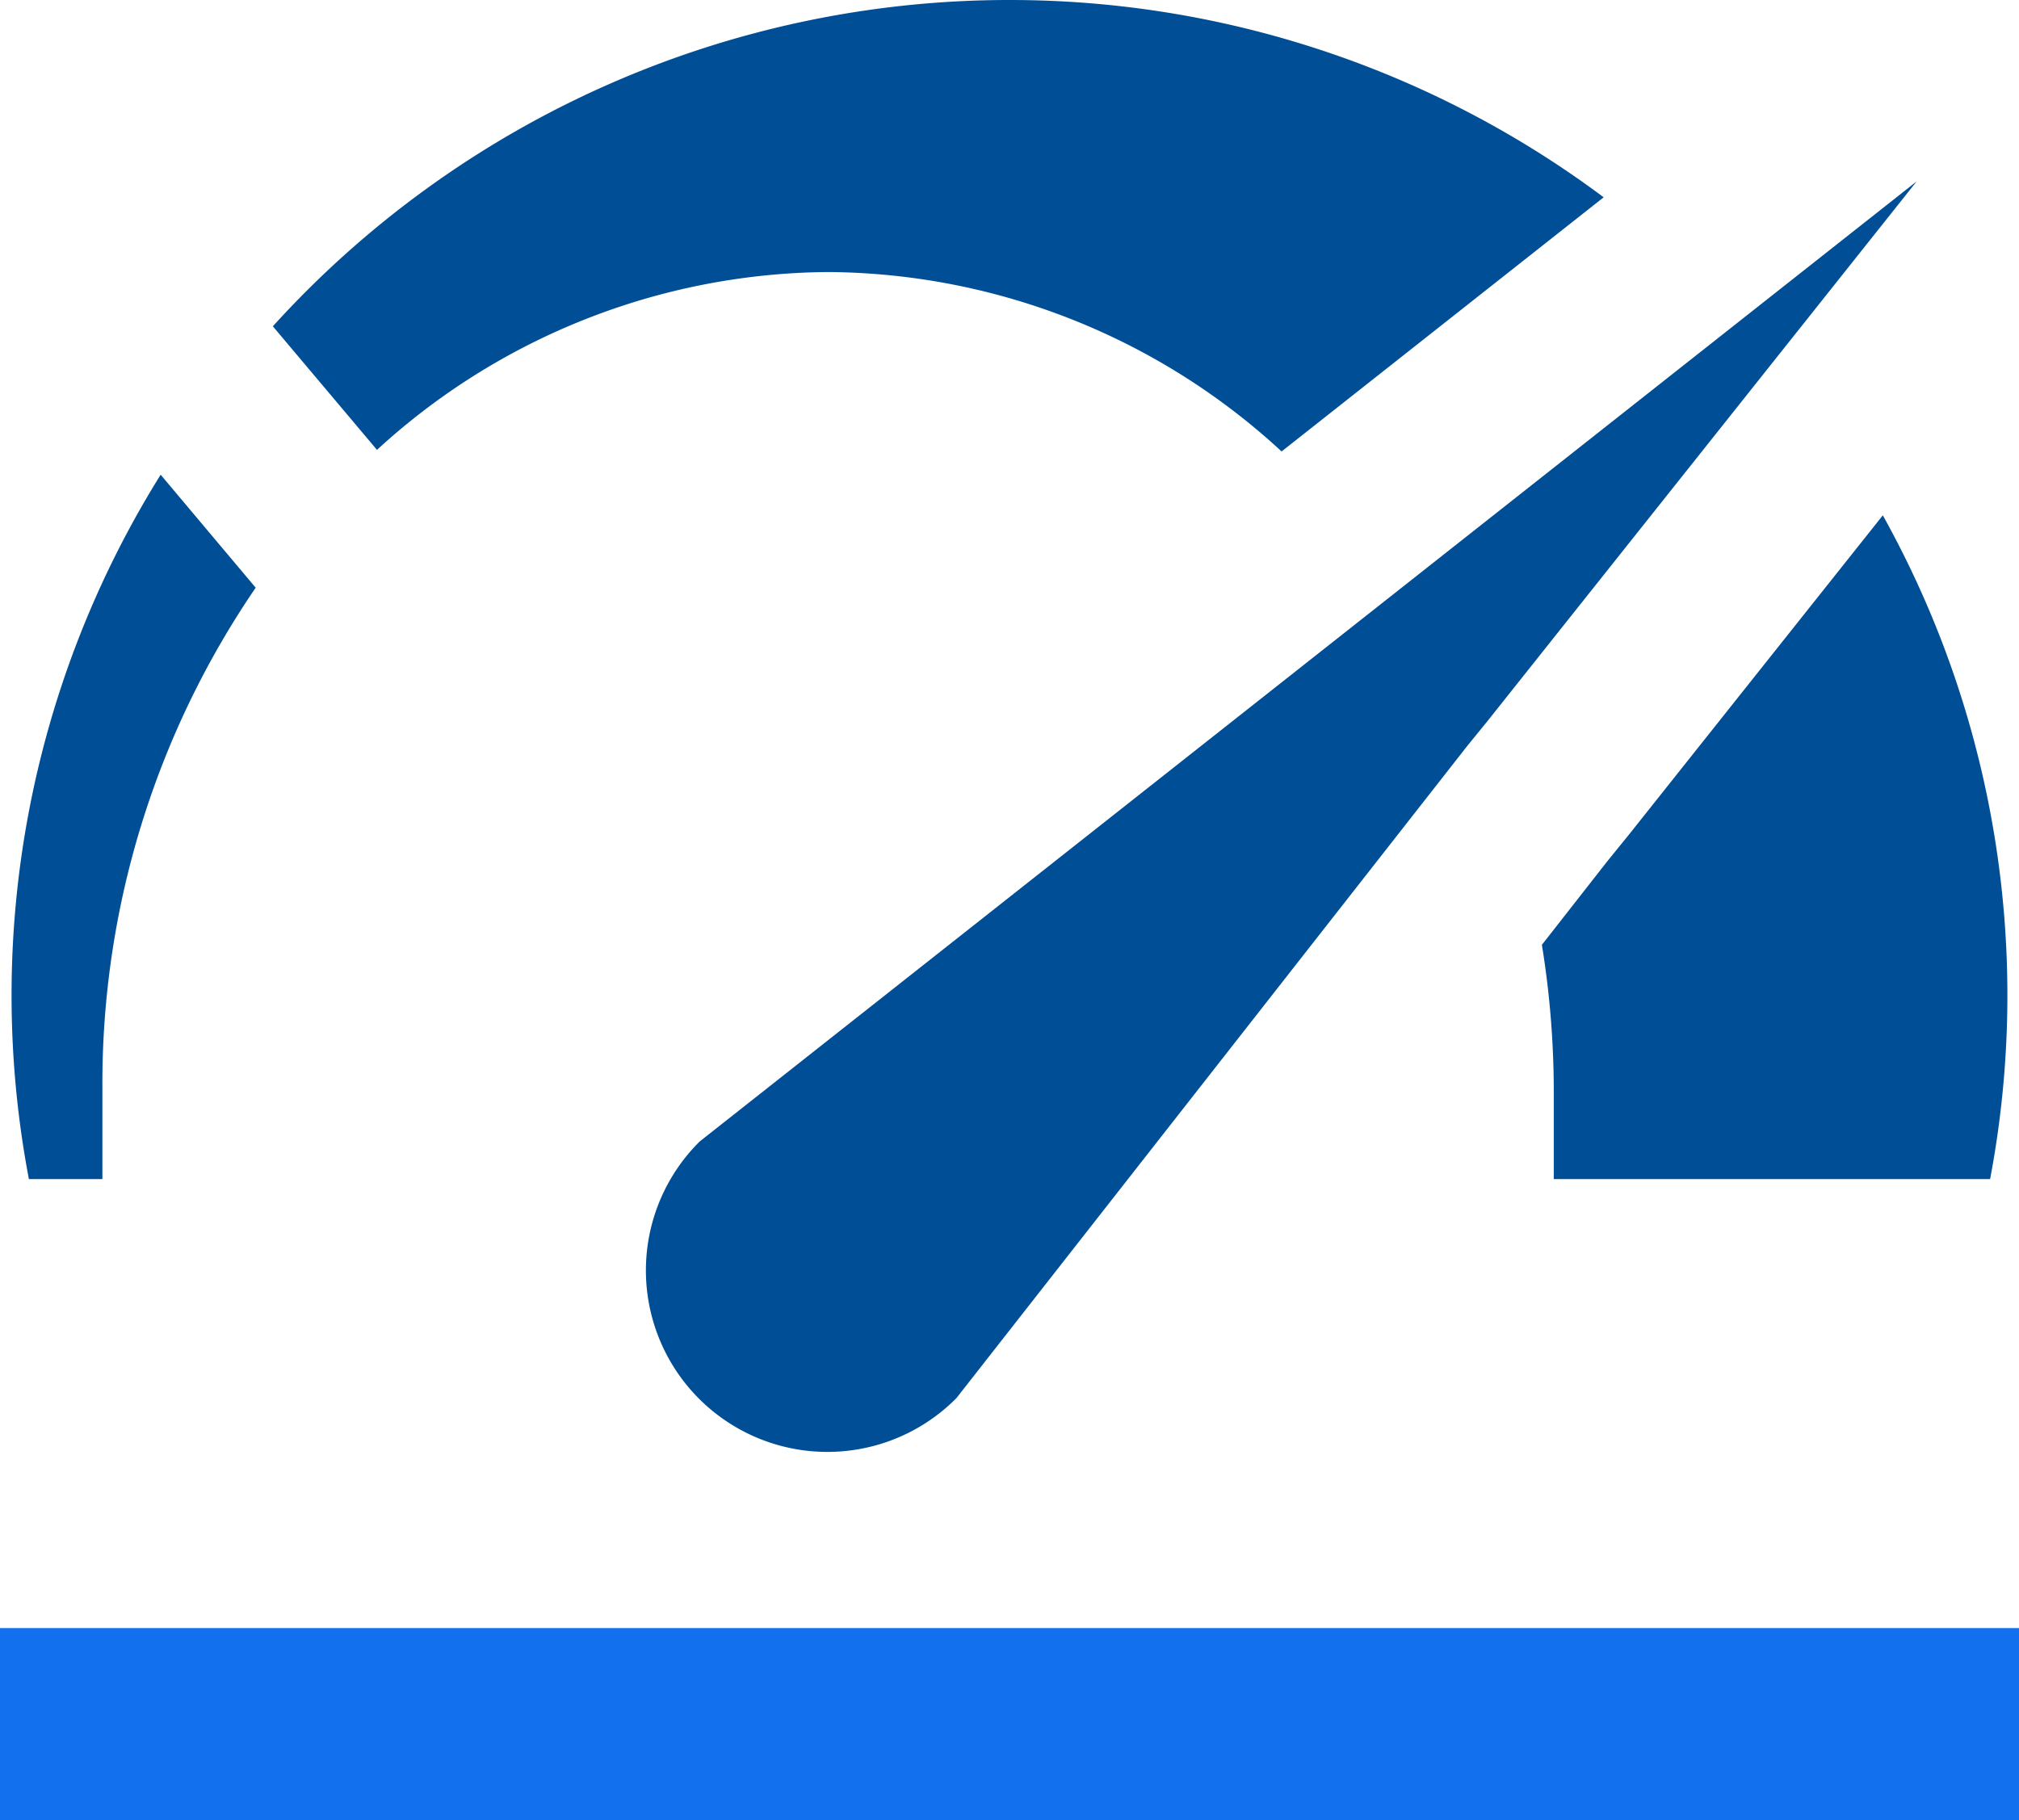 <svg xmlns="http://www.w3.org/2000/svg" width="42" height="37.874" viewBox="0 0 42 37.874">
  <g id="Group_7482" data-name="Group 7482" transform="translate(-4 -8.126)">
    <path id="eos-icons_performance" d="M40.629,5.774,31.694,17.012l-.415.51L20.654,31.089a3.776,3.776,0,1,1-5.34-5.34ZM4.1,11.877A20.462,20.462,0,0,0,1.359,26.532H2.888V24.645A18.276,18.276,0,0,1,6.077,14.228ZM21.758,2A20.681,20.681,0,0,0,6.434,8.789L8.6,11.36a14.017,14.017,0,0,1,9.388-3.7,14.025,14.025,0,0,1,9.43,3.733l6.7-5.288A20.637,20.637,0,0,0,21.758,2ZM34.647,19.361l-.44.542-1.374,1.755a19.086,19.086,0,0,1,.247,2.987v1.887h9.077a20.53,20.53,0,0,0-2.232-13.81Z" transform="translate(3.242 6.126)" fill="#004e95"/>
    <rect id="Rectangle_2279" data-name="Rectangle 2279" width="42" height="4" transform="translate(4 42)" fill="#126fed"/>
  </g>
</svg>
